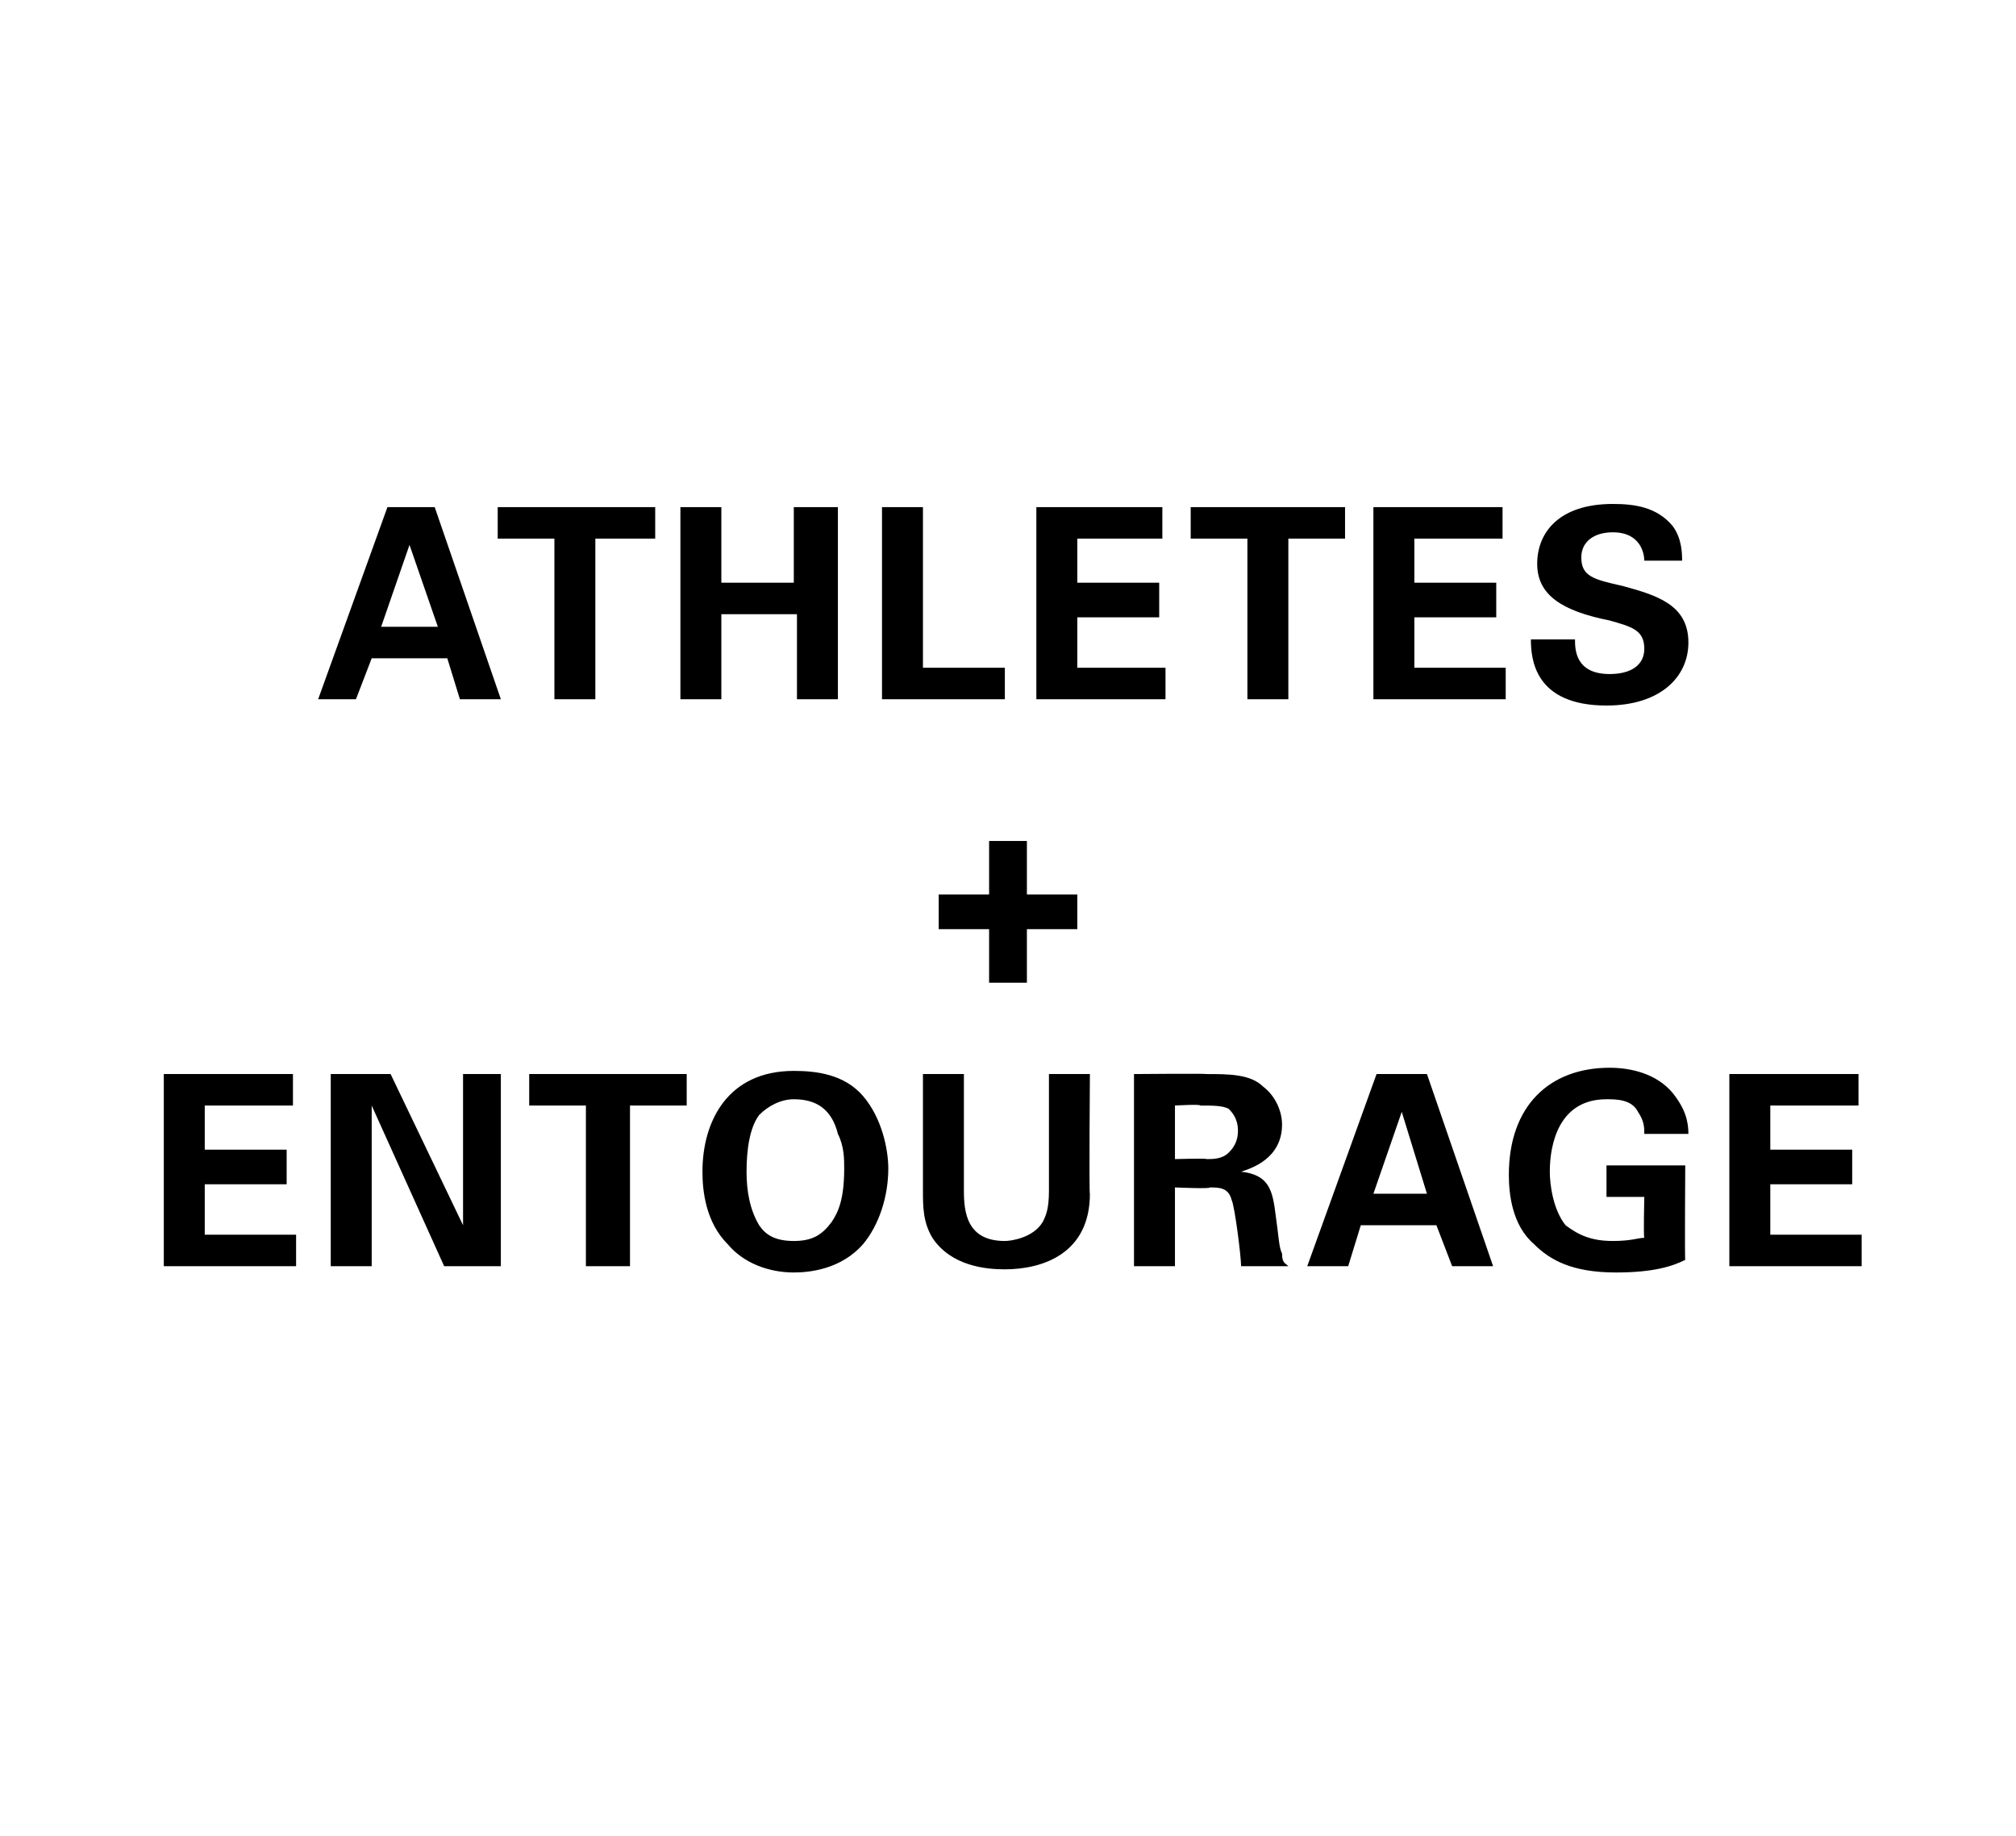<?xml version="1.0" standalone="no"?><!DOCTYPE svg PUBLIC "-//W3C//DTD SVG 1.1//EN" "http://www.w3.org/Graphics/SVG/1.1/DTD/svg11.dtd"><svg xmlns="http://www.w3.org/2000/svg" version="1.1" width="64px" height="58.3px" viewBox="0 -1 64 58.3" style="top:-1px">  <desc>ATHLETES + ENTOURAGE</desc>  <defs/>  <g id="Polygon145236">    <path d="M 5.2 33.1 L 9.3 33.1 L 9.3 34.1 L 6.5 34.1 L 6.5 35.5 L 9.1 35.5 L 9.1 36.6 L 6.5 36.6 L 6.5 38.2 L 9.4 38.2 L 9.4 39.2 L 5.2 39.2 L 5.2 33.1 Z M 10.5 33.1 L 12.4 33.1 L 14.7 37.9 L 14.7 33.1 L 15.9 33.1 L 15.9 39.2 L 14.1 39.2 L 11.8 34.1 L 11.8 39.2 L 10.5 39.2 L 10.5 33.1 Z M 18.6 34.1 L 16.8 34.1 L 16.8 33.1 L 21.8 33.1 L 21.8 34.1 L 20 34.1 L 20 39.2 L 18.6 39.2 L 18.6 34.1 Z M 25.2 33 C 25.9 33 26.8 33.1 27.4 33.8 C 28 34.5 28.2 35.5 28.2 36.1 C 28.2 37 27.9 37.9 27.4 38.5 C 26.7 39.3 25.7 39.4 25.2 39.4 C 24.4 39.4 23.6 39.1 23.1 38.5 C 22.4 37.8 22.3 36.8 22.3 36.2 C 22.3 34.6 23.1 33 25.2 33 Z M 24.1 37.9 C 24.3 38.2 24.6 38.4 25.2 38.4 C 25.8 38.4 26.1 38.2 26.4 37.8 C 26.6 37.5 26.8 37.1 26.8 36.1 C 26.8 35.8 26.8 35.4 26.6 35 C 26.4 34.2 25.9 33.9 25.2 33.9 C 24.8 33.9 24.4 34.1 24.1 34.4 C 23.8 34.8 23.7 35.5 23.7 36.2 C 23.7 36.8 23.8 37.4 24.1 37.9 Z M 30.6 33.1 C 30.6 33.1 30.6 36.84 30.6 36.8 C 30.6 37.5 30.7 38.4 31.9 38.4 C 32.1 38.4 32.8 38.3 33.1 37.8 C 33.2 37.6 33.3 37.4 33.3 36.8 C 33.3 36.77 33.3 33.1 33.3 33.1 L 34.6 33.1 C 34.6 33.1 34.57 36.94 34.6 36.9 C 34.6 38.8 33.1 39.3 31.9 39.3 C 31.3 39.3 30.2 39.2 29.6 38.3 C 29.3 37.8 29.3 37.3 29.3 36.8 C 29.3 36.77 29.3 33.1 29.3 33.1 L 30.6 33.1 Z M 36 33.1 C 36 33.1 38.3 33.08 38.3 33.1 C 39 33.1 39.7 33.1 40.1 33.5 C 40.5 33.8 40.7 34.3 40.7 34.7 C 40.7 35.8 39.7 36.1 39.4 36.2 C 40.3 36.3 40.4 36.8 40.5 37.6 C 40.6 38.3 40.6 38.6 40.7 38.8 C 40.7 39.1 40.8 39.1 40.9 39.2 C 40.9 39.2 39.4 39.2 39.4 39.2 C 39.4 38.9 39.2 37.3 39.1 37.1 C 39 36.7 38.7 36.7 38.4 36.7 C 38.44 36.75 37.3 36.7 37.3 36.7 L 37.3 39.2 L 36 39.2 L 36 33.1 Z M 37.3 35.8 C 37.3 35.8 38.31 35.77 38.3 35.8 C 38.5 35.8 38.8 35.8 39 35.6 C 39.1 35.5 39.3 35.3 39.3 34.9 C 39.3 34.5 39.1 34.3 39 34.2 C 38.8 34.1 38.5 34.1 38.1 34.1 C 38.13 34.05 37.3 34.1 37.3 34.1 L 37.3 35.8 Z M 45.3 33.1 L 47.4 39.2 L 46.1 39.2 L 45.6 37.9 L 43.2 37.9 L 42.8 39.2 L 41.5 39.2 L 43.7 33.1 L 45.3 33.1 Z M 45.3 36.9 L 44.5 34.3 L 43.6 36.9 L 45.3 36.9 Z M 52.2 35 C 52.2 34.8 52.2 34.6 52 34.3 C 51.8 33.9 51.3 33.9 51 33.9 C 49.5 33.9 49.2 35.3 49.2 36.2 C 49.2 36.6 49.3 37.4 49.7 37.9 C 50.1 38.2 50.5 38.4 51.2 38.4 C 51.8 38.4 52 38.3 52.2 38.3 C 52.17 38.27 52.2 37 52.2 37 L 51 37 L 51 36 L 53.5 36 C 53.5 36 53.48 39.02 53.5 39 C 53.1 39.2 52.5 39.4 51.3 39.4 C 49.9 39.4 49.2 39 48.7 38.5 C 48 37.9 47.9 36.9 47.9 36.3 C 47.9 34.1 49.2 32.9 51.1 32.9 C 51.8 32.9 52.6 33.1 53.1 33.7 C 53.5 34.2 53.6 34.6 53.6 35 C 53.6 35 52.2 35 52.2 35 Z M 54.9 33.1 L 59 33.1 L 59 34.1 L 56.2 34.1 L 56.2 35.5 L 58.8 35.5 L 58.8 36.6 L 56.2 36.6 L 56.2 38.2 L 59.1 38.2 L 59.1 39.2 L 54.9 39.2 L 54.9 33.1 Z " stroke="none" fill="#000"/>  </g>  <g id="Polygon145235">    <path d="M 31.4 28.5 L 29.8 28.5 L 29.8 27.4 L 31.4 27.4 L 31.4 25.7 L 32.6 25.7 L 32.6 27.4 L 34.2 27.4 L 34.2 28.5 L 32.6 28.5 L 32.6 30.2 L 31.4 30.2 L 31.4 28.5 Z " stroke="none" fill="#000"/>  </g>  <g id="Polygon145234">    <path d="M 13.8 15.1 L 15.9 21.2 L 14.6 21.2 L 14.2 19.9 L 11.8 19.9 L 11.3 21.2 L 10.1 21.2 L 12.3 15.1 L 13.8 15.1 Z M 13.9 18.9 L 13 16.3 L 12.1 18.9 L 13.9 18.9 Z M 17.6 16.1 L 15.8 16.1 L 15.8 15.1 L 20.8 15.1 L 20.8 16.1 L 18.9 16.1 L 18.9 21.2 L 17.6 21.2 L 17.6 16.1 Z M 21.6 15.1 L 22.9 15.1 L 22.9 17.5 L 25.2 17.5 L 25.2 15.1 L 26.6 15.1 L 26.6 21.2 L 25.3 21.2 L 25.3 18.5 L 22.9 18.5 L 22.9 21.2 L 21.6 21.2 L 21.6 15.1 Z M 28 15.1 L 29.3 15.1 L 29.3 20.2 L 31.9 20.2 L 31.9 21.2 L 28 21.2 L 28 15.1 Z M 32.9 15.1 L 36.9 15.1 L 36.9 16.1 L 34.2 16.1 L 34.2 17.5 L 36.8 17.5 L 36.8 18.6 L 34.2 18.6 L 34.2 20.2 L 37 20.2 L 37 21.2 L 32.9 21.2 L 32.9 15.1 Z M 39.6 16.1 L 37.8 16.1 L 37.8 15.1 L 42.7 15.1 L 42.7 16.1 L 40.9 16.1 L 40.9 21.2 L 39.6 21.2 L 39.6 16.1 Z M 43.6 15.1 L 47.7 15.1 L 47.7 16.1 L 44.9 16.1 L 44.9 17.5 L 47.5 17.5 L 47.5 18.6 L 44.9 18.6 L 44.9 20.2 L 47.8 20.2 L 47.8 21.2 L 43.6 21.2 L 43.6 15.1 Z M 50 19.3 C 50 19.6 50 20.4 51.1 20.4 C 51.8 20.4 52.2 20.1 52.2 19.6 C 52.2 19 51.8 18.9 51.1 18.7 C 49.6 18.4 48.8 17.9 48.8 16.9 C 48.8 15.9 49.5 15 51.2 15 C 51.9 15 52.6 15.1 53.1 15.7 C 53.4 16.1 53.4 16.6 53.4 16.8 C 53.4 16.8 52.2 16.8 52.2 16.8 C 52.2 16.6 52.1 15.9 51.2 15.9 C 50.6 15.9 50.2 16.2 50.2 16.7 C 50.2 17.3 50.6 17.4 51.5 17.6 C 52.6 17.9 53.6 18.2 53.6 19.4 C 53.6 20.5 52.7 21.4 51 21.4 C 48.7 21.4 48.6 19.9 48.6 19.3 C 48.6 19.3 50 19.3 50 19.3 Z " stroke="none" fill="#000"/>  </g></svg>
